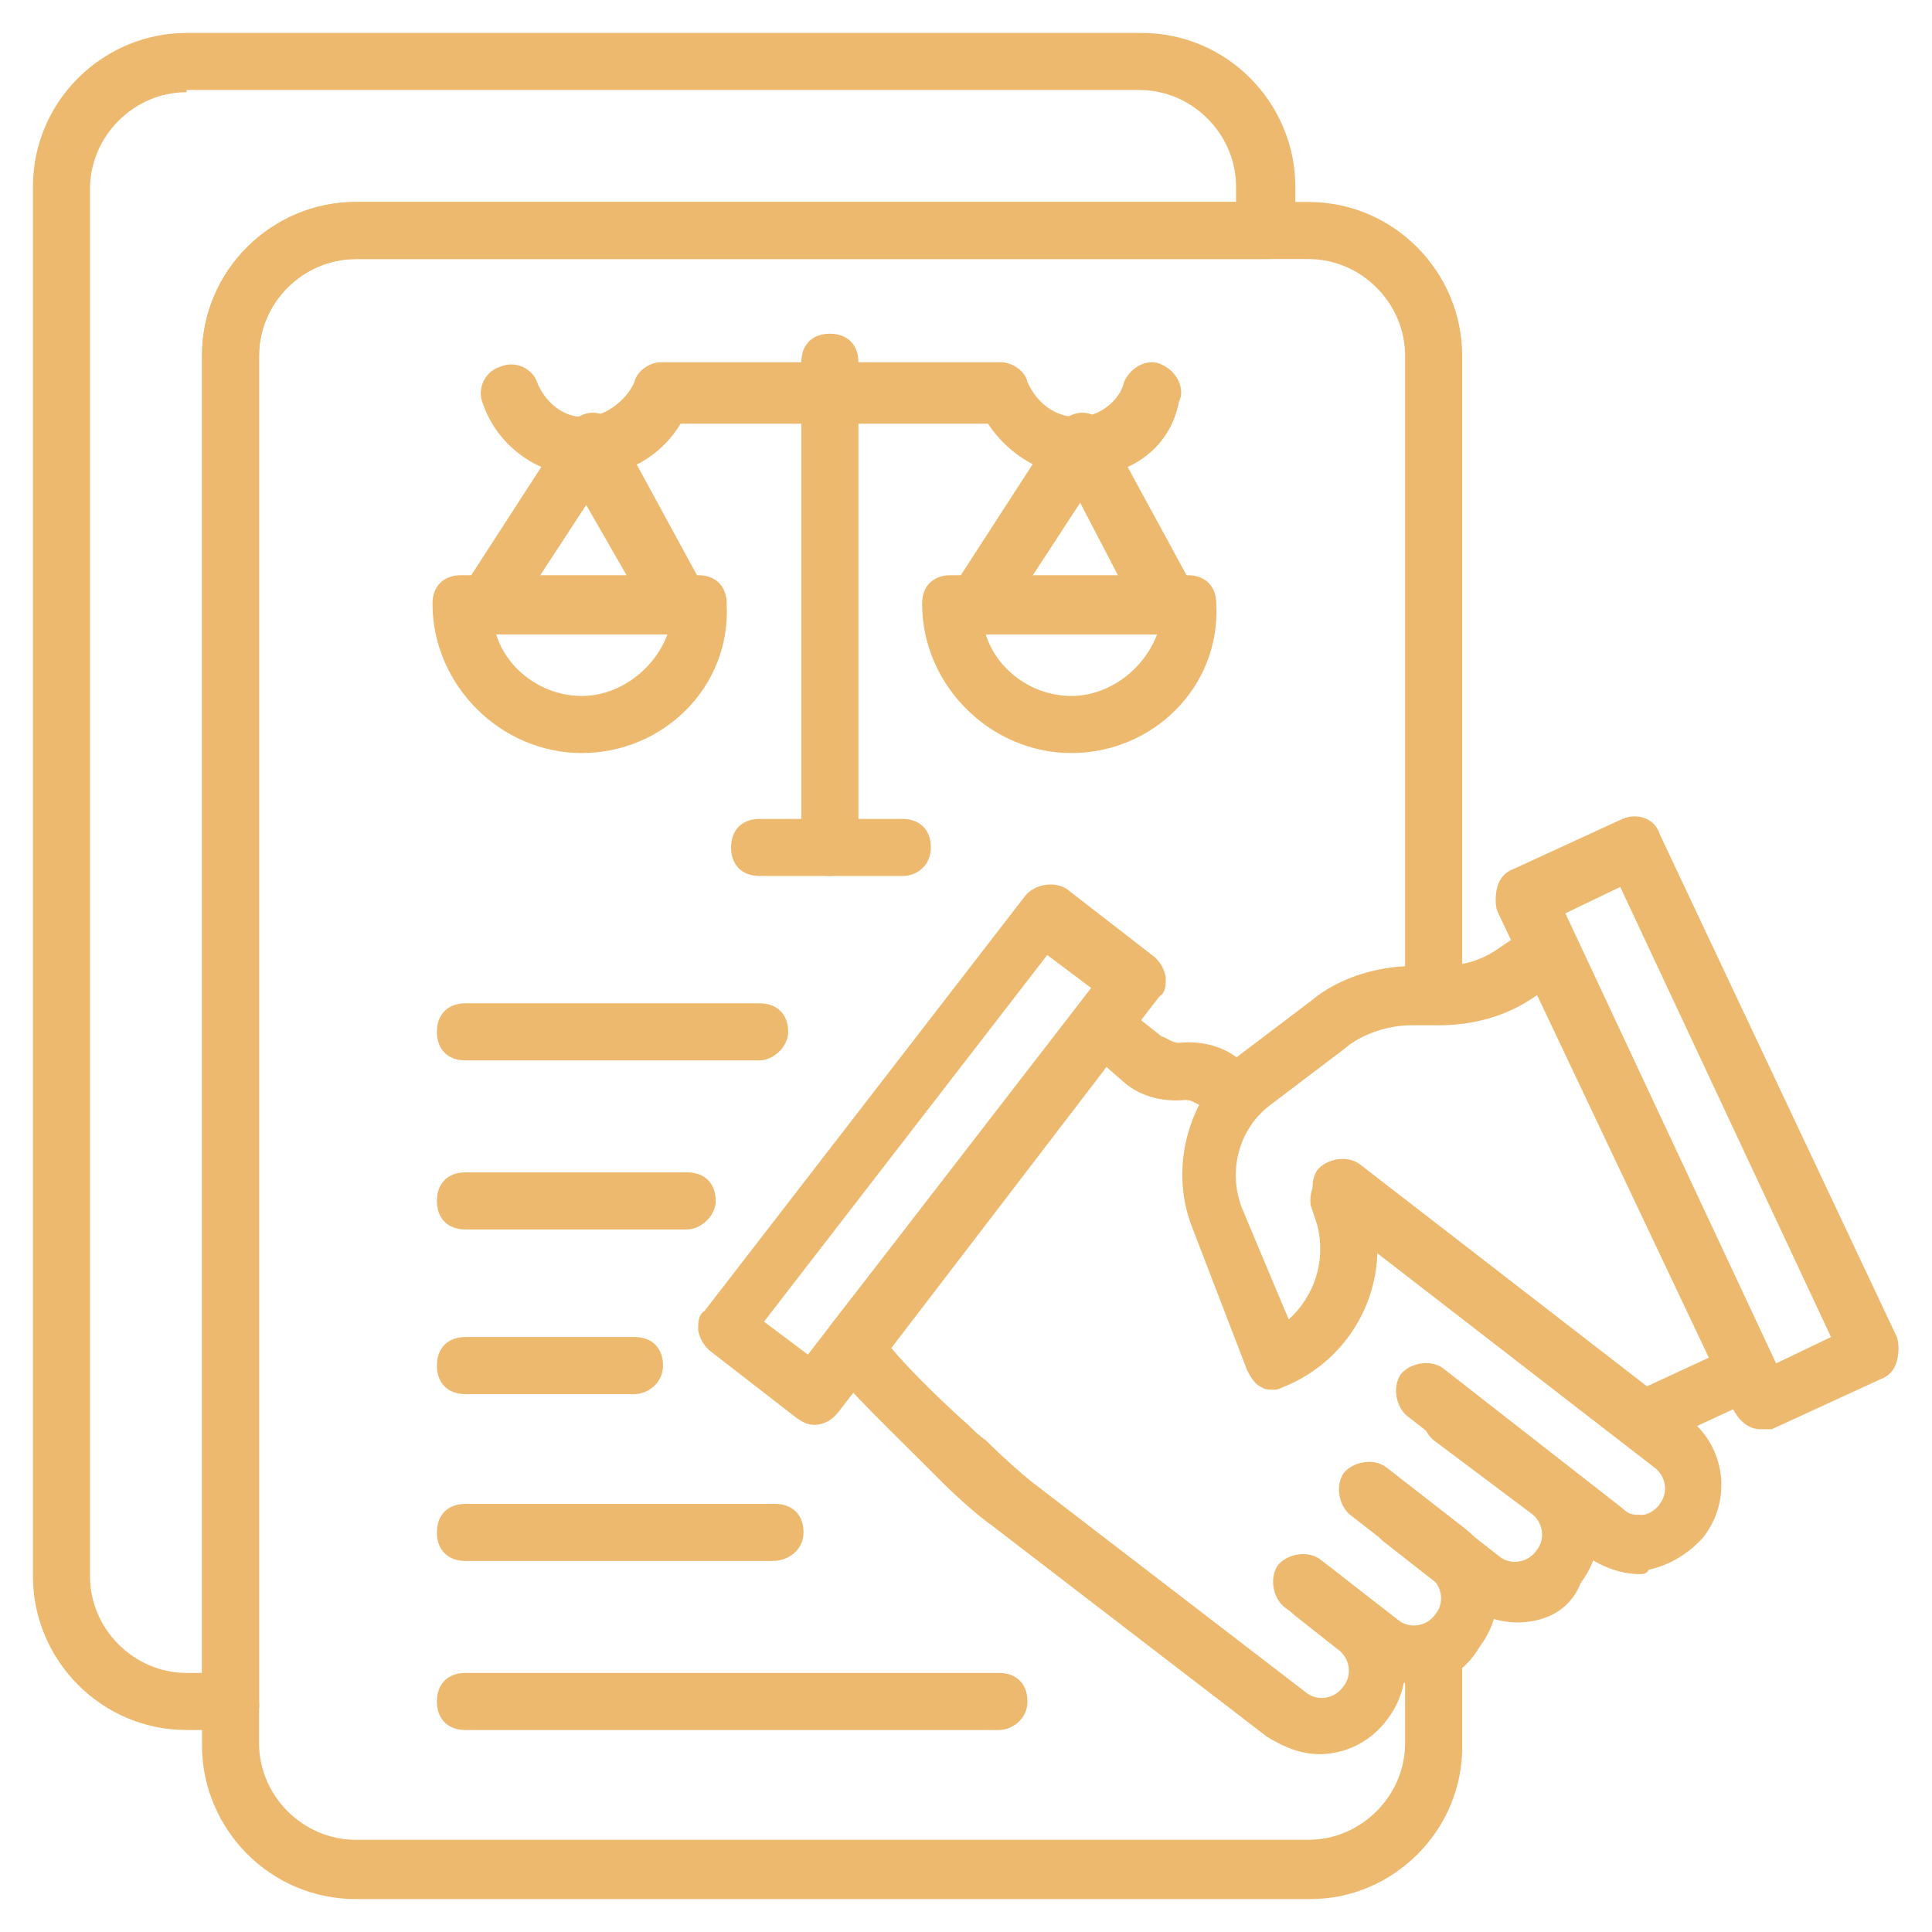 <svg xmlns="http://www.w3.org/2000/svg" xmlns:xlink="http://www.w3.org/1999/xlink" id="Layer_1" x="0px" y="0px" viewBox="0 0 88 88" style="enable-background:new 0 0 88 88;" xml:space="preserve"><style type="text/css">	.st0{clip-path:url(#SVGID_2_);}	.st1{fill:#EDB96F;}</style><g>	<defs>		<rect id="SVGID_1_" x="1.5" y="1.5" width="85" height="85"></rect>	</defs>	<clipPath id="SVGID_2_">		<use xlink:href="#SVGID_1_" style="overflow:visible;"></use>	</clipPath>	<g class="st0">		<path class="st1" d="M37.1,64.9c-0.3,0-0.5-0.1-0.8-0.3l-4-3.1c-0.3-0.3-0.4-0.5-0.5-0.9c0-0.4,0-0.7,0.3-0.9l14.6-18.9   c0.4-0.5,1.3-0.7,1.9-0.3l4,3.1c0.3,0.3,0.4,0.5,0.5,0.9c0,0.4,0,0.7-0.3,0.9L38.2,64.3C37.9,64.7,37.5,64.9,37.1,64.9z    M34.8,60.2l2,1.5l12.9-16.7l-2-1.5L34.8,60.2z"></path>		<path class="st1" d="M60.1,79.9c-0.8,0-1.6-0.3-2.4-0.8l-12.5-9.6c-0.7-0.5-1.6-1.3-2.4-2.1c-0.1-0.1-0.4-0.4-0.7-0.7   c-2.4-2.4-4-3.9-4.4-4.8c-0.3-0.4-0.1-1.1,0.1-1.5L49.1,46c0.4-0.5,1.3-0.7,1.9-0.3l1.9,1.5c0.3,0.1,0.5,0.3,0.8,0.3   c0.9-0.1,2,0.1,2.8,0.8l0.4,0.3c0.5,0.4,0.7,1.3,0.3,1.9c-0.4,0.5-1.3,0.7-1.9,0.3l-0.5-0.4c-0.3-0.1-0.5-0.3-0.8-0.3   c-0.9,0.1-2-0.1-2.8-0.8l-0.8-0.7l-9.8,12.8c0.9,1.1,2.7,2.8,3.5,3.5c0.3,0.3,0.5,0.5,0.8,0.7c0.8,0.8,1.6,1.5,2.1,1.9l12.5,9.6   c0.5,0.4,1.3,0.3,1.7-0.3c0.4-0.5,0.3-1.3-0.3-1.7l-1.9-1.5c-0.5-0.4-0.7-1.3-0.3-1.9c0.4-0.5,1.3-0.7,1.9-0.3l1.9,1.5   c1.7,1.3,2,3.7,0.7,5.4C62.4,79.4,61.2,79.9,60.1,79.9z"></path>		<path class="st1" d="M74.7,71.7c-0.8,0-1.7-0.3-2.4-0.8l-8.2-6.4c-0.5-0.4-0.7-1.3-0.3-1.9c0.4-0.5,1.3-0.7,1.9-0.3l8.2,6.4   c0.3,0.3,0.5,0.3,0.9,0.3c0.3,0,0.7-0.3,0.8-0.5c0.4-0.5,0.3-1.3-0.3-1.7l-15-11.6c-0.5-0.4-0.7-1.3-0.3-1.9   c0.4-0.5,1.3-0.7,1.9-0.3l15,11.6c1.7,1.3,2,3.7,0.7,5.4c-0.7,0.8-1.6,1.3-2.5,1.5C75,71.7,74.8,71.7,74.7,71.7z"></path>		<path class="st1" d="M64.5,76.7c-0.8,0-1.7-0.3-2.4-0.8l-3.6-2.7c-0.5-0.4-0.7-1.3-0.3-1.9c0.4-0.5,1.3-0.7,1.9-0.3l3.6,2.8   c0.5,0.4,1.3,0.3,1.7-0.3c0.4-0.5,0.3-1.3-0.3-1.7l-3.6-2.8c-0.5-0.4-0.7-1.3-0.3-1.9c0.4-0.5,1.3-0.7,1.9-0.3l3.6,2.8   c1.7,1.3,2,3.7,0.7,5.4C66.7,76.2,65.7,76.7,64.5,76.7z"></path>		<path class="st1" d="M69.1,73.9c-0.8,0-1.7-0.3-2.4-0.8L63,70.2c-0.5-0.4-0.7-1.3-0.3-1.9c0.4-0.5,1.3-0.7,1.9-0.3l3.7,2.9   c0.5,0.4,1.3,0.3,1.7-0.3c0.4-0.5,0.3-1.3-0.3-1.7l-4.4-3.3c-0.5-0.4-0.7-1.3-0.3-1.9c0.4-0.5,1.3-0.7,1.9-0.3l4.4,3.3   c1.7,1.3,2,3.7,0.7,5.4C71.5,73.4,70.3,73.9,69.1,73.9z"></path>		<path class="st1" d="M58,63.3c-0.1,0-0.4,0-0.5-0.1c-0.3-0.1-0.5-0.4-0.7-0.8l-2.5-6.5c-1.1-2.8-0.1-6,2.1-7.8l3.3-2.5   c1.3-1.1,3.1-1.6,4.7-1.6h1.2c1.1,0,2-0.3,2.8-0.9l1.2-0.8c0.7-0.4,1.5-0.3,1.9,0.4c0.4,0.7,0.3,1.5-0.4,1.9l-1.2,0.8   c-1.3,0.9-2.8,1.3-4.4,1.3h-1.2c-1.1,0-2.3,0.4-3.1,1.1l-3.3,2.5c-1.5,1.1-2,3.1-1.3,4.8l2.1,5c1.2-1.1,1.7-2.7,1.3-4.3l-0.3-0.9   c-0.1-0.7,0.3-1.5,0.9-1.6c0.7-0.1,1.5,0.3,1.6,0.9l0.3,0.9c0.9,3.3-0.8,6.8-4.1,8.1C58.2,63.3,58.1,63.3,58,63.3z"></path>		<path class="st1" d="M80.2,65.1c-0.5,0-0.9-0.3-1.2-0.8L68.2,41.5c-0.1-0.3-0.1-0.7,0-1.1c0.1-0.4,0.4-0.7,0.7-0.8l5-2.3   c0.7-0.3,1.5,0,1.7,0.7l10.8,22.9c0.1,0.3,0.1,0.7,0,1.1c-0.1,0.4-0.4,0.7-0.7,0.8l-5,2.3C80.6,65.1,80.4,65.1,80.2,65.1z    M71.3,41.6l9.6,20.5l2.5-1.2l-9.6-20.5L71.3,41.6z"></path>		<path class="st1" d="M75.4,65.7c-0.5,0-0.9-0.3-1.2-0.8c-0.3-0.7,0-1.5,0.7-1.7l4.1-1.9c0.7-0.3,1.5,0,1.7,0.7   c0.3,0.7,0,1.5-0.7,1.7l-4.1,1.9C75.8,65.7,75.6,65.7,75.4,65.7z"></path>		<path class="st1" d="M59.7,86.5H16.2c-3.9,0-7-3.2-7-7V16.2c0-3.9,3.2-7,7-7h43.4c3.9,0,7,3.2,7,7V44c0,0.8-0.5,1.3-1.3,1.3   s-1.3-0.5-1.3-1.3V16.2c0-2.4-2-4.4-4.4-4.4H16.2c-2.4,0-4.4,2-4.4,4.4v63.2c0,2.4,2,4.4,4.4,4.4h43.4c2.4,0,4.4-2,4.4-4.4v-4   c0-0.8,0.5-1.3,1.3-1.3s1.3,0.5,1.3,1.3v4C66.7,83.3,63.5,86.5,59.7,86.5z"></path>		<path class="st1" d="M10.5,78.8h-2c-3.9,0-7-3.2-7-7V8.5c0-3.9,3.2-7,7-7H52c3.9,0,7,3.2,7,7v2c0,0.8-0.5,1.3-1.3,1.3H16.2   c-2.4,0-4.4,2-4.4,4.4v61.3C11.9,78.2,11.3,78.8,10.5,78.8z M8.5,4.2c-2.4,0-4.4,2-4.4,4.4v63.2c0,2.4,2,4.4,4.4,4.4h0.7V16.2   c0-3.9,3.2-7,7-7h40.1V8.5c0-2.4-2-4.4-4.4-4.4H8.5z"></path>		<path class="st1" d="M49.3,21.7c-1.7,0-3.3-0.9-4.3-2.4h-14c-0.9,1.5-2.5,2.4-4.3,2.4c-2.1,0-4-1.3-4.7-3.3   c-0.3-0.7,0.1-1.5,0.8-1.7c0.7-0.3,1.5,0.1,1.7,0.8c0.4,0.9,1.2,1.5,2.1,1.5c0.9,0,1.9-0.7,2.3-1.6c0.1-0.5,0.7-0.9,1.2-0.9h15.5   c0.5,0,1.1,0.4,1.2,0.9c0.4,0.9,1.2,1.6,2.3,1.6c0.9,0,1.9-0.7,2.1-1.6c0.3-0.7,1.1-1.1,1.7-0.8c0.7,0.3,1.1,1.1,0.8,1.7   C53.3,20.4,51.5,21.7,49.3,21.7z"></path>		<path class="st1" d="M44.8,28.5c-0.3,0-0.5-0.1-0.7-0.3c-0.7-0.4-0.8-1.2-0.4-1.9l4.4-6.8c0.3-0.4,0.7-0.7,1.2-0.7   c0.5,0,0.9,0.3,1.1,0.7l3.7,6.8c0.4,0.7,0.1,1.5-0.5,1.9c-0.7,0.4-1.5,0.1-1.9-0.5l-2.5-4.8L46,27.8   C45.7,28.3,45.2,28.5,44.8,28.5z"></path>		<path class="st1" d="M48.8,34.3c-3.7,0-6.8-3.1-6.8-6.8c0-0.8,0.5-1.3,1.3-1.3h10.8c0.8,0,1.3,0.5,1.3,1.3   C55.6,31.3,52.5,34.3,48.8,34.3z M44.9,28.9c0.5,1.6,2.1,2.8,3.9,2.8c1.7,0,3.3-1.2,3.9-2.8H44.9z"></path>		<path class="st1" d="M22.5,28.5c-0.3,0-0.5-0.1-0.7-0.3c-0.7-0.4-0.8-1.2-0.4-1.9l4.4-6.8c0.3-0.4,0.7-0.7,1.2-0.7   c0.5,0,0.9,0.3,1.1,0.7l3.7,6.8c0.4,0.7,0.1,1.5-0.5,1.9c-0.7,0.4-1.5,0.1-1.9-0.5L26.7,23l-3.2,4.9C23.4,28.3,23,28.5,22.5,28.5z   "></path>		<path class="st1" d="M26.5,34.3c-3.7,0-6.8-3.1-6.8-6.8c0-0.8,0.5-1.3,1.3-1.3h10.8c0.8,0,1.3,0.5,1.3,1.3   C33.3,31.3,30.2,34.3,26.5,34.3z M22.6,28.9c0.5,1.6,2.1,2.8,3.9,2.8c1.7,0,3.3-1.2,3.9-2.8H22.6z"></path>		<path class="st1" d="M37.8,39.9c-0.8,0-1.3-0.5-1.3-1.3V16.5c0-0.8,0.5-1.3,1.3-1.3s1.3,0.5,1.3,1.3v22.1   C39.1,39.2,38.6,39.9,37.8,39.9z"></path>		<path class="st1" d="M41.1,39.9h-6.5c-0.8,0-1.3-0.5-1.3-1.3c0-0.8,0.5-1.3,1.3-1.3h6.5c0.8,0,1.3,0.5,1.3,1.3   C42.4,39.4,41.8,39.9,41.1,39.9z"></path>		<path class="st1" d="M34.6,48.3H21.2c-0.8,0-1.3-0.5-1.3-1.3c0-0.8,0.5-1.3,1.3-1.3h13.4c0.8,0,1.3,0.5,1.3,1.3   C35.9,47.7,35.2,48.3,34.6,48.3z"></path>		<path class="st1" d="M31.3,56H21.2c-0.8,0-1.3-0.5-1.3-1.3c0-0.8,0.5-1.3,1.3-1.3h10.1c0.8,0,1.3,0.5,1.3,1.3   C32.6,55.4,31.9,56,31.3,56z"></path>		<path class="st1" d="M28.9,63.5h-7.7c-0.8,0-1.3-0.5-1.3-1.3c0-0.8,0.5-1.3,1.3-1.3h7.7c0.8,0,1.3,0.5,1.3,1.3   C30.2,63,29.5,63.5,28.9,63.5z"></path>		<path class="st1" d="M35.2,71.1H21.2c-0.8,0-1.3-0.5-1.3-1.3c0-0.8,0.5-1.3,1.3-1.3h14.1c0.8,0,1.3,0.5,1.3,1.3   C36.6,70.6,35.9,71.1,35.2,71.1z"></path>		<path class="st1" d="M45.5,78.8H21.2c-0.8,0-1.3-0.5-1.3-1.3c0-0.8,0.5-1.3,1.3-1.3h24.3c0.8,0,1.3,0.5,1.3,1.3   C46.8,78.3,46.1,78.8,45.5,78.8z"></path>	</g></g></svg>